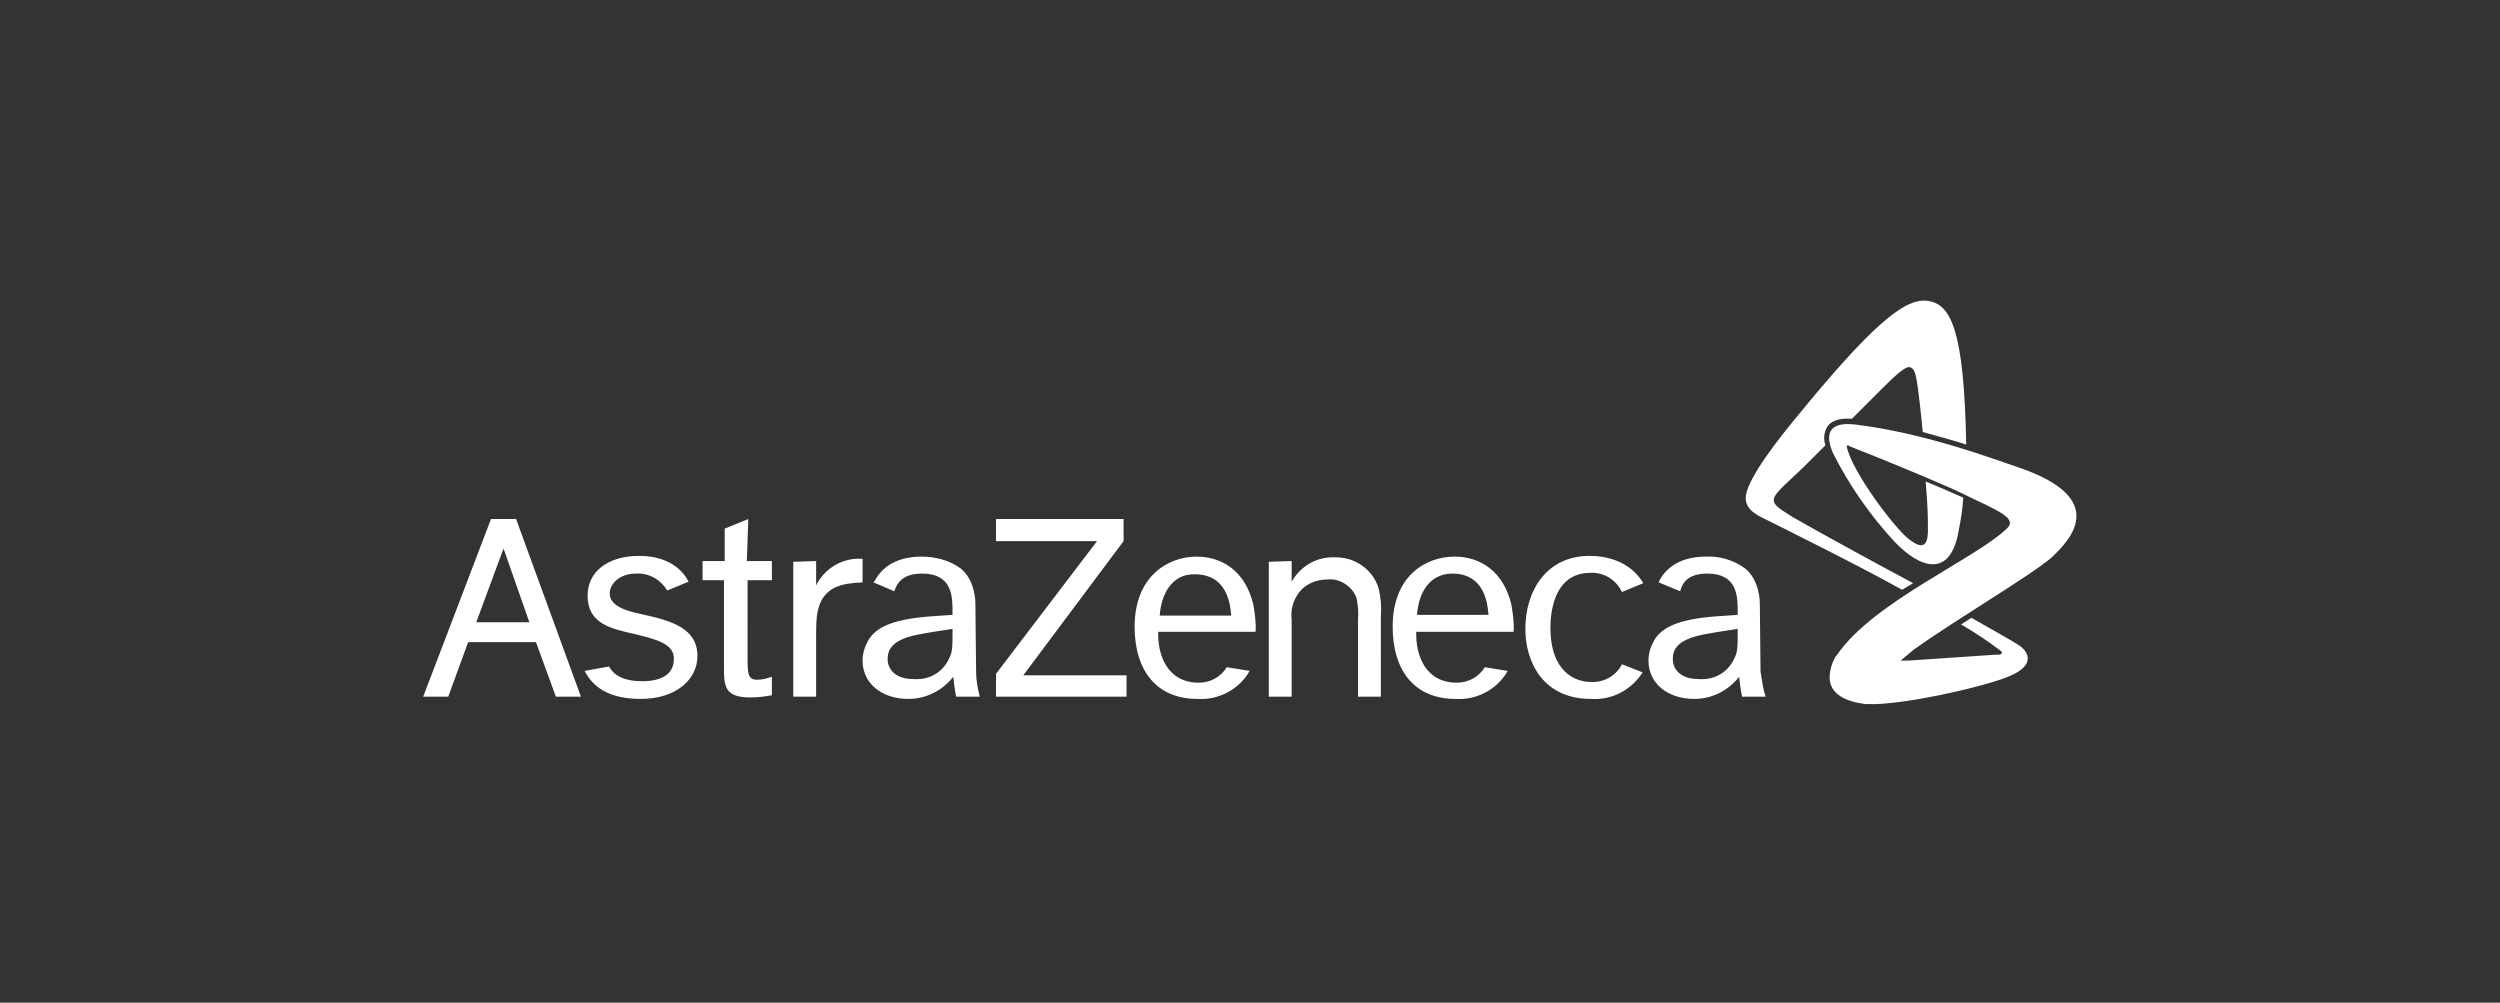 <?xml version="1.0" encoding="utf-8"?>
<!-- Generator: Adobe Illustrator 27.0.0, SVG Export Plug-In . SVG Version: 6.00 Build 0)  -->
<svg version="1.1" id="Layer_1" xmlns="http://www.w3.org/2000/svg" xmlns:xlink="http://www.w3.org/1999/xlink" x="0px" y="0px"
	 viewBox="0 0 339.1 136" style="enable-background:new 0 0 339.1 136;" xml:space="preserve">
<rect x="0" y="0" width="339.1" height="136" fill="#333333" stroke="none"/>
<style type="text/css">
	.st0{fill:#FFFFFF;}
</style>
<path class="st0" d="M64.6,84.4l3.7-10l3.5,10H64.6z M75.4,94.5h3.4L70,70.4h-3.4l-9.2,24.1h3.4l2.7-7.4h9.2L75.4,94.5z M91.4,89.4
	c0,2-1.6,3-4.3,3c-2.2,0-3.7-0.6-4.5-2L79.3,91c1.3,2.6,3.9,3.8,7.6,3.8c5,0,7.7-2.8,7.7-5.8c0-3.8-3.5-4.8-7.6-5.7
	c-2-0.4-4.3-1.1-4.3-2.8c0-1.2,1.2-2.7,3.6-2.7c1.7-0.1,3.3,0.8,4.2,2.3l2.9-1.2c-1.3-2.5-3.9-3.5-6.7-3.5c-4.2,0-7,2.1-7,5.4
	c0,3.8,3.2,4.5,6.4,5.2C88.9,86.7,91.5,87.3,91.4,89.4 M101.5,70.4l-3.2,1.3v4.4h-3v2.6h2.9v11.8c0,2.4,0,4.1,3.5,4.1
	c1,0,2-0.1,3-0.3v-2.5c-0.6,0.2-1.3,0.4-2,0.4c-1.3,0-1.3-0.9-1.3-3.1V78.7h3.3v-2.6h-3.4L101.5,70.4z M107.6,76.2v18.3h3.1v-8.4
	c0-1.6,0-3.4,0.8-4.8c1-1.6,2.5-2.2,5.5-2.3v-3.2c-2.6-0.2-5.1,1.2-6.3,3.6v-3.3L107.6,76.2z M135.1,70.4v3h13.7l-13.7,18v3.1h17.7
	v-2.9h-14l13.6-18.2v-3L135.1,70.4z M172.1,76.2v18.3h3.1V84.1c-0.2-1.5,0.3-3,1.3-4.1c0.9-0.9,2.2-1.4,3.5-1.4
	c1.7-0.2,3.4,0.9,4,2.5c0.2,1,0.3,2,0.2,3v10.4h3.1V83.6c0.1-1.3,0-2.5-0.3-3.8c-0.8-2.6-3.3-4.3-6-4.2c-2.4-0.1-4.6,1.2-5.8,3.3
	v-2.8L172.1,76.2z M220,90.1c-0.8,1.6-2.5,2.5-4.2,2.4c-2.1,0-5.5-1.3-5.5-7.4c0-1.6,0.3-7.4,5.4-7.4c1.8-0.1,3.5,0.9,4.3,2.6
	l2.9-1.2c-1.8-3-5-3.7-7.3-3.7c-5.8,0-8.7,4.7-8.7,9.9c0,4.5,2.4,9.5,8.9,9.5c2.8,0.2,5.5-1.2,7-3.6L220,90.1z M157.3,83.5h9.7
	c-0.3-4.8-3-5.6-4.9-5.6C159.5,77.8,157.6,79.8,157.3,83.5 M169.5,91c-1.4,2.5-4.2,4-7.1,3.8c-5.4,0-8.5-3.7-8.5-9.8
	c0-6.9,4.6-9.5,8.4-9.5c3.4,0,6.6,1.9,7.7,6.5c0.2,1.2,0.4,2.5,0.3,3.7h-13.2c-0.1,3.1,1.2,6.9,5.5,6.9c1.6,0,3-0.8,3.8-2.1
	L169.5,91z M192.2,83.4h9.7c-0.3-4.8-3-5.6-4.9-5.6C194.4,77.8,192.5,79.7,192.2,83.4 M204.5,91c-1.4,2.5-4.2,4-7.1,3.8
	c-5.4,0-8.5-3.7-8.5-9.8c0-6.9,4.5-9.5,8.4-9.5c3.4,0,6.6,1.9,7.7,6.5c0.2,1.2,0.4,2.5,0.3,3.7h-13.2c-0.1,3.1,1.2,6.9,5.5,6.9
	c1.6,0,3-0.8,3.8-2.1L204.5,91z M239.5,94.5h-3.2c-0.2-0.9-0.3-1.8-0.4-2.7c-1.5,1.9-3.7,3-6.1,3c-3.6,0-6.2-2.1-6.2-5.2
	c0-1,0.3-1.9,0.8-2.8c1-1.6,3-2.8,8.4-3.2l2.9-0.2v-0.5c0-1.9,0-5.1-4.1-5.1c-2.6,0-3.4,1.2-3.7,2.4L225,79c0-0.1,0.1-0.2,0.1-0.3
	c1.1-2,3.2-3.2,6.3-3.2c1.9-0.1,3.8,0.5,5.3,1.6c2,1.6,2,4.6,2,4.6l0.1,9.4C239,92.2,239.1,93.4,239.5,94.5 M235.2,89.4
	c0.5-1,0.5-1.4,0.5-4.1c-1.2,0.2-2.8,0.4-4.8,0.8c-3.4,0.7-4,2-4,3.3c0,1.5,1.2,2.7,3.4,2.7C232.4,92.3,234.3,91.3,235.2,89.4
	 M132.9,94.5h-3.2c-0.2-0.9-0.3-1.8-0.4-2.7c-1.5,1.9-3.7,3-6.1,3c-3.6,0-6.2-2.1-6.2-5.2c0-1,0.3-1.9,0.8-2.8c1-1.6,3-2.8,8.5-3.2
	l2.9-0.2v-0.5c0-1.9,0-5.1-4.1-5.1c-2.6,0-3.4,1.2-3.8,2.4l-2.8-1.2c0-0.1,0.1-0.2,0.2-0.3c1.1-2,3.2-3.2,6.3-3.2
	c1.9,0,3.8,0.5,5.3,1.6c2,1.6,2,4.6,2,4.6l0.1,9.4C132.4,92.2,132.6,93.4,132.9,94.5 M128.7,89.4c0.5-1,0.5-1.4,0.5-4.1
	c-1.2,0.2-2.8,0.4-4.8,0.8c-3.4,0.7-4,2-4,3.3c0,1.5,1.2,2.7,3.4,2.7C125.9,92.3,127.8,91.3,128.7,89.4"/>
<path class="st0" d="M259.5,79.1L258,80c-5.5-3.1-17.4-9-18.4-9.5s-3-1.3-2.8-3.2c0.3-2.6,4.8-8.2,6.7-10.5
	c10.2-12.5,14.8-16.4,17.9-16c3.2,0.4,5,3.8,5.3,19.5c-1.8-0.6-3.8-1.1-5.9-1.7c-0.2-2.3-0.6-5.7-0.8-6.9s-0.4-1.8-1-1.9
	s-2.1,1.3-3.5,2.7c-0.6,0.6-2.4,2.4-4.3,4.3c-1.6-0.1-2.7,0.2-3.3,1c-0.5,0.8-0.6,1.7-0.3,2.6l-2.5,2.5c-2.1,2.1-4.4,3.9-4.5,4.8
	s1,1.4,2.5,2.4C246.9,72.3,256.1,77.3,259.5,79.1 M273.8,63.4c-3.6-1.2-12.5-4.6-22-5.8c-3.2-0.4-4.5,0.7-3.2,3.8
	c2.2,4.4,5,8.4,8.3,12c3.6,3.8,7.5,4.9,8.7-1c0-0.2,0.1-0.4,0.1-0.6c0.3-1.4,0.5-2.8,0.6-4.3c-1.6-0.7-3.4-1.5-5.1-2.2
	c0.1,1.3,0.3,3.7,0.3,5.5v0.7c0.1,2.9-0.9,2.9-2.5,1.7c-1.9-1.4-7.8-9.2-8.5-12.6c0-0.2,0.1-0.2,0.2-0.2l0.1,0.1l0,0
	c1.3,0.5,5.8,2.3,10.3,4.2c1.8,0.8,3.6,1.5,5.2,2.3s3,1.4,4.1,2c2,1,2.7,1.8,1.9,2.6c-4.1,4.1-18.2,10-23.1,17.2l-0.1,0.1
	c-0.1,0.1-0.1,0.2-0.2,0.2c0,0,0,0.1,0,0.1c-0.4,0.7-0.6,1.4-0.7,2.2c-0.2,1.6,0.6,3,2.9,3.7c0.6,0.2,1.3,0.3,1.9,0.4h0.4
	c4.4,0.2,15.7-2.3,19.2-3.8s2.5-3.2,1.5-4c-0.8-0.6-4.8-2.8-6.7-3.9l-1.4,0.9c1.9,1.1,3.7,2.3,5.4,3.6c0.3,0.2,0.1,0.5-0.3,0.5h-0.4
	c-3.1,0.2-9,0.6-11.8,0.8h-1.1c0.6-0.5,1.2-1,1.8-1.5c5.9-4.2,15.8-10,18.7-12.5C280.6,73.4,286.4,67.7,273.8,63.4"/>
</svg>
